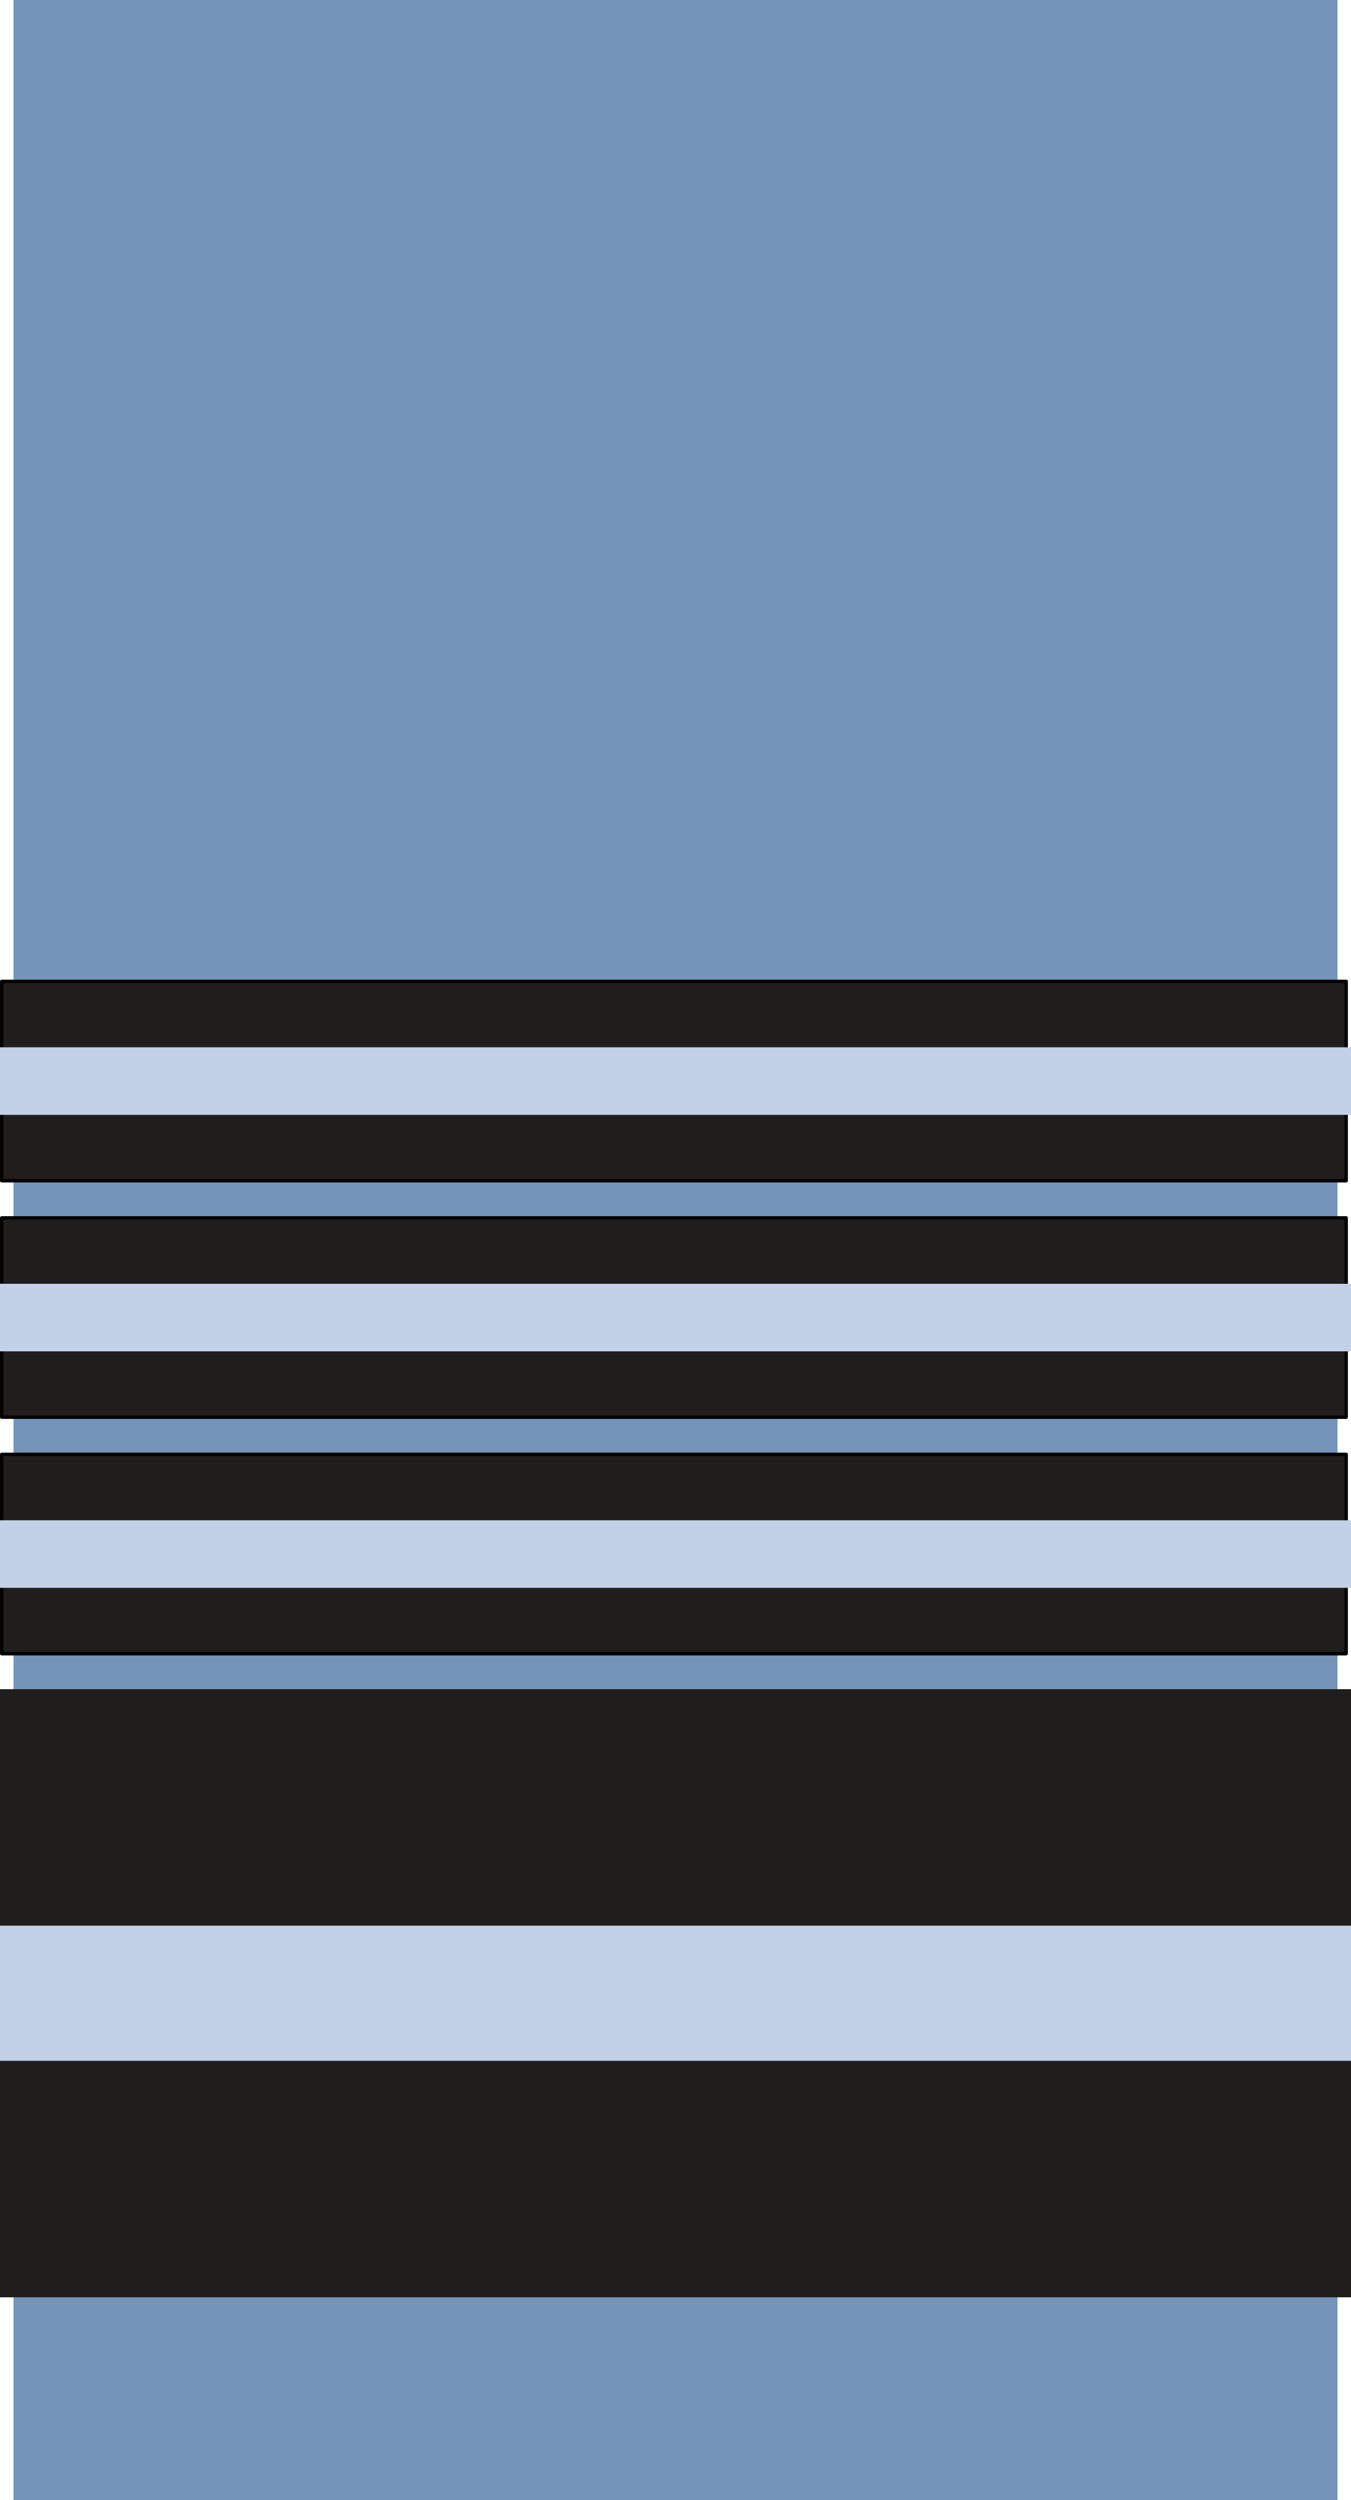 <?xml version="1.0" encoding="UTF-8" standalone="no"?>
<!-- Created with Inkscape (http://www.inkscape.org/) -->
<svg
   xmlns:dc="http://purl.org/dc/elements/1.1/"
   xmlns:cc="http://web.resource.org/cc/"
   xmlns:rdf="http://www.w3.org/1999/02/22-rdf-syntax-ns#"
   xmlns:svg="http://www.w3.org/2000/svg"
   xmlns="http://www.w3.org/2000/svg"
   xmlns:sodipodi="http://inkscape.sourceforge.net/DTD/sodipodi-0.dtd"
   xmlns:inkscape="http://www.inkscape.org/namespaces/inkscape"
   width="100"
   height="185"
   id="svg18490"
   sodipodi:version="0.32"
   inkscape:version="0.40+cvs"
   version="1.0"
   x="0"
   y="0"
   sodipodi:docbase="C:\WIKIPEDI\RAF"
   sodipodi:docname="UK-Air-OF9.svg">
  <defs
     id="defs3" />
  <sodipodi:namedview
     id="base"
     pagecolor="#ffffff"
     bordercolor="#666666"
     borderopacity="1.0"
     inkscape:pageopacity="0.0"
     inkscape:pageshadow="2"
     inkscape:zoom="1.9798990"
     inkscape:cx="85.134179"
     inkscape:cy="86.318009"
     inkscape:document-units="px"
     inkscape:current-layer="layer1"
     inkscape:window-width="640"
     inkscape:window-height="541"
     inkscape:window-x="88"
     inkscape:window-y="33" />
  <g
     inkscape:label="Layer 1"
     inkscape:groupmode="layer"
     id="layer1">
    <g
       id="g6843">
      <rect
         style="fill:#7494b9;fill-opacity:1;stroke:none;stroke-width:0.277;stroke-linejoin:round;stroke-miterlimit:4;stroke-opacity:1"
         id="rect18438"
         width="98"
         height="185"
         x="1"
         y="-1.4988011e-015" />
      <g
         id="g5260">
        <rect
           style="fill:#201e1c;fill-opacity:1;stroke:none;stroke-width:0.251;stroke-linejoin:round;stroke-miterlimit:4;stroke-opacity:1"
           id="rect16134"
           width="100"
           x="0"
           y="125"
           height="45" />
        <rect
           y="142.5"
           x="0"
           height="10"
           width="100"
           id="rect5258"
           style="fill:#c2d1e7;fill-opacity:1;fill-rule:evenodd;stroke:none;stroke-width:1.875;stroke-linejoin:miter;stroke-miterlimit:4;stroke-opacity:1" />
      </g>
      <g
         id="g5271">
        <rect
           style="fill:#201e1c;fill-opacity:1;stroke:#000000;stroke-width:0.248;stroke-linejoin:round;stroke-miterlimit:4;stroke-opacity:1"
           id="rect13793"
           width="99.52"
           x="0.125"
           y="107.622"
           height="14.754" />
        <rect
           y="112.5"
           x="0"
           height="5"
           width="100"
           id="rect5269"
           style="fill:#c2d1e7;fill-opacity:1;fill-rule:evenodd;stroke:none;stroke-width:1.875;stroke-linejoin:miter;stroke-miterlimit:4;stroke-opacity:1" />
      </g>
      <g
         transform="translate(0,-17.5)"
         id="g6791">
        <rect
           style="fill:#201e1c;fill-opacity:1;stroke:#000000;stroke-width:0.248;stroke-linejoin:round;stroke-miterlimit:4;stroke-opacity:1"
           id="rect6793"
           width="99.52"
           x="0.125"
           y="107.622"
           height="14.754" />
        <rect
           y="112.5"
           x="0"
           height="5"
           width="100"
           id="rect6795"
           style="fill:#c2d1e7;fill-opacity:1;fill-rule:evenodd;stroke:none;stroke-width:1.875;stroke-linejoin:miter;stroke-miterlimit:4;stroke-opacity:1" />
      </g>
      <g
         transform="translate(0,-35)"
         id="g6797">
        <rect
           style="fill:#201e1c;fill-opacity:1;stroke:#000000;stroke-width:0.248;stroke-linejoin:round;stroke-miterlimit:4;stroke-opacity:1"
           id="rect6799"
           width="99.52"
           x="0.125"
           y="107.622"
           height="14.754" />
        <rect
           y="112.5"
           x="0"
           height="5"
           width="100"
           id="rect6801"
           style="fill:#c2d1e7;fill-opacity:1;fill-rule:evenodd;stroke:none;stroke-width:1.875;stroke-linejoin:miter;stroke-miterlimit:4;stroke-opacity:1" />
      </g>
    </g>
  </g>
</svg>

